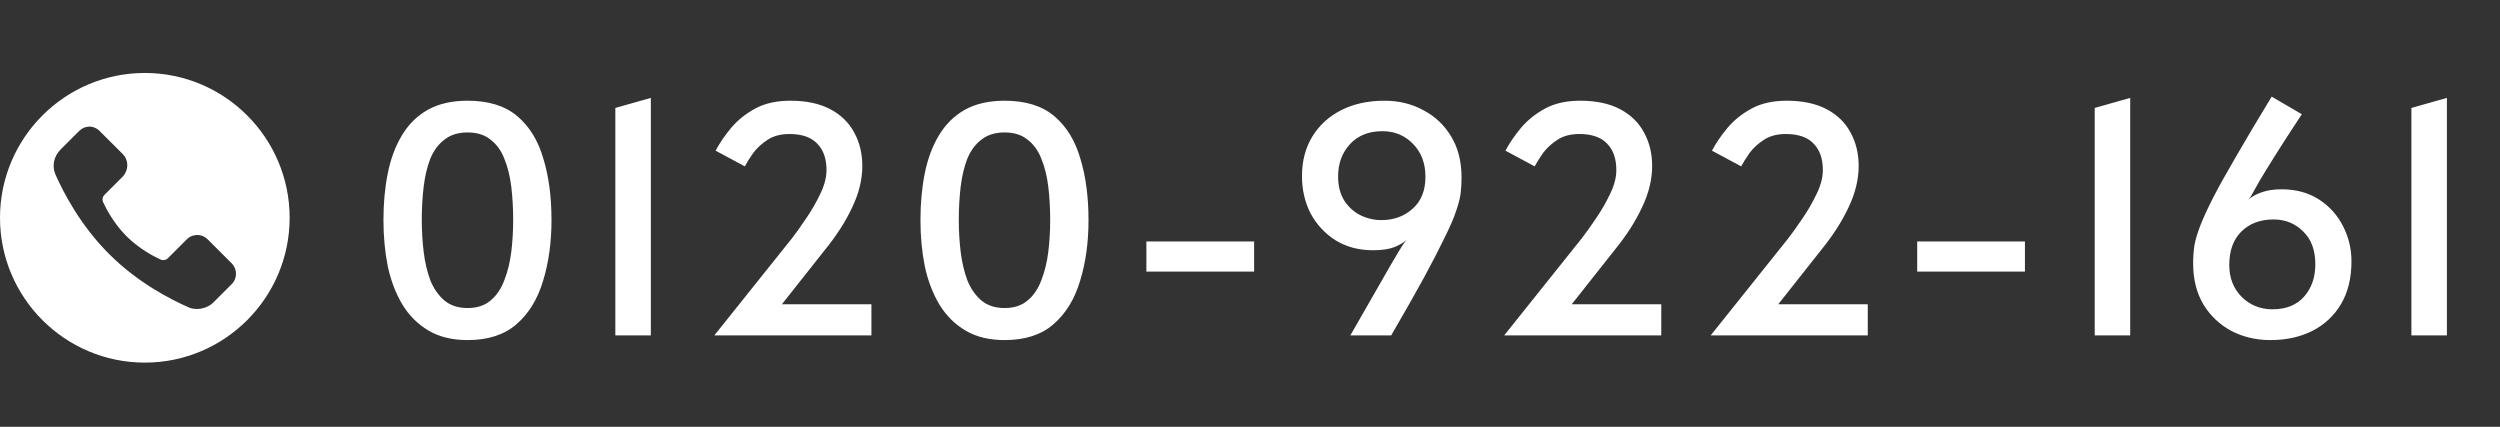 <svg width="164" height="28" viewBox="0 0 164 28" fill="none" xmlns="http://www.w3.org/2000/svg">
<rect x="0" y="0" width="164" height="28" fill="#333333" stroke="none"/>
<path fill-rule="evenodd" clip-rule="evenodd" d="M9.5 4.787C4.26 4.787 0 9.047 0 14.287C0 19.527 4.26 23.787 9.5 23.787C14.74 23.787 19 19.527 19 14.287C19 9.047 14.74 4.787 9.5 4.787ZM12.337 20.145C12.522 20.237 12.707 20.268 12.923 20.268C13.323 20.268 13.724 20.114 14.002 19.837L15.204 18.636C15.574 18.266 15.574 17.65 15.204 17.281L13.632 15.71C13.385 15.464 13.077 15.372 12.768 15.433C12.553 15.464 12.399 15.556 12.244 15.71L11.011 16.942C10.888 17.065 10.703 17.096 10.549 17.035C10.086 16.819 9.131 16.326 8.298 15.495C7.466 14.664 6.973 13.709 6.757 13.247C6.695 13.093 6.726 12.909 6.849 12.785L8.052 11.584C8.452 11.153 8.452 10.507 8.052 10.106L6.541 8.598C6.325 8.382 6.017 8.259 5.709 8.321C5.493 8.351 5.308 8.475 5.154 8.628L3.982 9.799C3.52 10.26 3.396 10.907 3.643 11.461C4.136 12.57 5.246 14.756 7.158 16.665C9.069 18.574 11.227 19.652 12.337 20.145Z" fill="white"/>
<path d="M30.676 22.309C29.674 22.309 28.822 22.103 28.121 21.691C27.421 21.279 26.851 20.715 26.411 20.001C25.971 19.273 25.648 18.435 25.442 17.487C25.25 16.526 25.154 15.509 25.154 14.438C25.154 13.325 25.25 12.294 25.442 11.347C25.635 10.399 25.944 9.574 26.37 8.874C26.796 8.159 27.359 7.603 28.059 7.205C28.774 6.806 29.646 6.607 30.676 6.607C32.05 6.607 33.135 6.944 33.932 7.617C34.729 8.29 35.299 9.217 35.642 10.399C36 11.566 36.178 12.913 36.178 14.438C36.178 15.907 35.993 17.24 35.622 18.435C35.265 19.63 34.681 20.578 33.87 21.279C33.074 21.966 32.009 22.309 30.676 22.309ZM30.676 20.207C31.295 20.207 31.796 20.042 32.181 19.713C32.579 19.383 32.881 18.936 33.087 18.373C33.307 17.81 33.458 17.192 33.541 16.519C33.623 15.832 33.664 15.138 33.664 14.438C33.664 13.668 33.623 12.94 33.541 12.253C33.458 11.566 33.307 10.955 33.087 10.419C32.881 9.884 32.579 9.465 32.181 9.162C31.796 8.846 31.295 8.688 30.676 8.688C30.058 8.688 29.55 8.846 29.152 9.162C28.753 9.465 28.444 9.884 28.224 10.419C28.018 10.955 27.874 11.566 27.792 12.253C27.709 12.94 27.668 13.668 27.668 14.438C27.668 15.138 27.709 15.832 27.792 16.519C27.874 17.192 28.018 17.81 28.224 18.373C28.444 18.923 28.753 19.369 29.152 19.713C29.55 20.042 30.058 20.207 30.676 20.207ZM40.366 22V7.081L42.695 6.422V22H40.366ZM46.862 22L51.952 15.633C52.227 15.275 52.536 14.843 52.879 14.335C53.236 13.812 53.545 13.277 53.806 12.727C54.081 12.164 54.219 11.642 54.219 11.161C54.219 10.405 54.013 9.822 53.6 9.41C53.202 8.997 52.598 8.791 51.787 8.791C51.224 8.791 50.75 8.915 50.365 9.162C49.981 9.41 49.665 9.698 49.417 10.028C49.184 10.357 48.998 10.653 48.861 10.914L46.945 9.884C47.206 9.389 47.542 8.894 47.954 8.4C48.38 7.892 48.909 7.466 49.541 7.122C50.173 6.779 50.942 6.607 51.849 6.607C52.893 6.607 53.765 6.793 54.466 7.163C55.166 7.534 55.688 8.043 56.032 8.688C56.389 9.334 56.568 10.069 56.568 10.893C56.568 11.772 56.348 12.672 55.908 13.593C55.483 14.513 54.878 15.454 54.095 16.416L51.292 19.96H57.165V22H46.862ZM65.904 22.309C64.901 22.309 64.05 22.103 63.349 21.691C62.648 21.279 62.078 20.715 61.639 20.001C61.199 19.273 60.876 18.435 60.67 17.487C60.478 16.526 60.382 15.509 60.382 14.438C60.382 13.325 60.478 12.294 60.67 11.347C60.863 10.399 61.172 9.574 61.598 8.874C62.023 8.159 62.587 7.603 63.287 7.205C64.002 6.806 64.874 6.607 65.904 6.607C67.278 6.607 68.363 6.944 69.16 7.617C69.957 8.29 70.527 9.217 70.87 10.399C71.228 11.566 71.406 12.913 71.406 14.438C71.406 15.907 71.221 17.24 70.85 18.435C70.493 19.63 69.909 20.578 69.098 21.279C68.302 21.966 67.237 22.309 65.904 22.309ZM65.904 20.207C66.522 20.207 67.024 20.042 67.409 19.713C67.807 19.383 68.109 18.936 68.315 18.373C68.535 17.81 68.686 17.192 68.769 16.519C68.851 15.832 68.892 15.138 68.892 14.438C68.892 13.668 68.851 12.94 68.769 12.253C68.686 11.566 68.535 10.955 68.315 10.419C68.109 9.884 67.807 9.465 67.409 9.162C67.024 8.846 66.522 8.688 65.904 8.688C65.286 8.688 64.778 8.846 64.379 9.162C63.981 9.465 63.672 9.884 63.452 10.419C63.246 10.955 63.102 11.566 63.019 12.253C62.937 12.94 62.896 13.668 62.896 14.438C62.896 15.138 62.937 15.832 63.019 16.519C63.102 17.192 63.246 17.81 63.452 18.373C63.672 18.923 63.981 19.369 64.379 19.713C64.778 20.042 65.286 20.207 65.904 20.207ZM75.203 17.817V15.839H82.27V17.817H75.203ZM88.584 22L91.242 17.364C91.393 17.103 91.572 16.8 91.778 16.457C91.984 16.113 92.149 15.873 92.272 15.736C92.08 15.914 91.812 16.072 91.469 16.21C91.125 16.347 90.658 16.416 90.067 16.416C89.147 16.416 88.337 16.203 87.636 15.777C86.935 15.337 86.386 14.754 85.987 14.025C85.603 13.284 85.41 12.459 85.41 11.553C85.41 10.563 85.637 9.698 86.09 8.956C86.544 8.214 87.176 7.637 87.986 7.225C88.797 6.813 89.745 6.607 90.83 6.607C91.764 6.607 92.609 6.813 93.364 7.225C94.134 7.624 94.745 8.201 95.198 8.956C95.652 9.698 95.878 10.598 95.878 11.656C95.878 11.999 95.858 12.342 95.817 12.686C95.775 13.016 95.672 13.414 95.507 13.881C95.356 14.335 95.109 14.905 94.766 15.591C94.436 16.278 93.99 17.144 93.426 18.188C92.863 19.218 92.142 20.489 91.263 22H88.584ZM90.624 14.438C91.434 14.438 92.114 14.19 92.664 13.696C93.227 13.201 93.509 12.501 93.509 11.594C93.509 10.715 93.241 10 92.705 9.451C92.169 8.888 91.496 8.606 90.686 8.606C89.793 8.606 89.085 8.888 88.563 9.451C88.041 10.014 87.78 10.722 87.78 11.573C87.78 12.191 87.911 12.713 88.172 13.139C88.446 13.565 88.797 13.888 89.222 14.108C89.662 14.328 90.129 14.438 90.624 14.438ZM98.676 22L103.765 15.633C104.04 15.275 104.349 14.843 104.693 14.335C105.05 13.812 105.359 13.277 105.62 12.727C105.895 12.164 106.032 11.642 106.032 11.161C106.032 10.405 105.826 9.822 105.414 9.41C105.016 8.997 104.411 8.791 103.601 8.791C103.037 8.791 102.563 8.915 102.179 9.162C101.794 9.41 101.478 9.698 101.231 10.028C100.997 10.357 100.812 10.653 100.674 10.914L98.758 9.884C99.019 9.389 99.356 8.894 99.768 8.4C100.194 7.892 100.723 7.466 101.354 7.122C101.986 6.779 102.756 6.607 103.662 6.607C104.706 6.607 105.579 6.793 106.279 7.163C106.98 7.534 107.502 8.043 107.845 8.688C108.203 9.334 108.381 10.069 108.381 10.893C108.381 11.772 108.161 12.672 107.722 13.593C107.296 14.513 106.692 15.454 105.908 16.416L103.106 19.96H108.979V22H98.676ZM112.223 22L117.312 15.633C117.587 15.275 117.896 14.843 118.24 14.335C118.597 13.812 118.906 13.277 119.167 12.727C119.442 12.164 119.579 11.642 119.579 11.161C119.579 10.405 119.373 9.822 118.961 9.41C118.563 8.997 117.958 8.791 117.148 8.791C116.584 8.791 116.11 8.915 115.726 9.162C115.341 9.41 115.025 9.698 114.778 10.028C114.544 10.357 114.359 10.653 114.221 10.914L112.305 9.884C112.566 9.389 112.903 8.894 113.315 8.4C113.741 7.892 114.27 7.466 114.902 7.122C115.533 6.779 116.303 6.607 117.209 6.607C118.253 6.607 119.126 6.793 119.826 7.163C120.527 7.534 121.049 8.043 121.392 8.688C121.75 9.334 121.928 10.069 121.928 10.893C121.928 11.772 121.708 12.672 121.269 13.593C120.843 14.513 120.239 15.454 119.455 16.416L116.653 19.96H122.526V22H112.223ZM125.768 17.817V15.839H132.836V17.817H125.768ZM137.413 22V7.081L139.741 6.422V22H137.413ZM148.939 22.309C148.005 22.309 147.153 22.11 146.384 21.712C145.615 21.299 145.003 20.722 144.55 19.981C144.097 19.225 143.87 18.325 143.87 17.281C143.87 16.883 143.898 16.491 143.952 16.107C144.021 15.722 144.152 15.282 144.344 14.788C144.536 14.293 144.818 13.682 145.189 12.954C145.574 12.212 146.075 11.312 146.693 10.254C147.311 9.183 148.087 7.878 149.022 6.339L151 7.493C150.258 8.62 149.667 9.533 149.228 10.234C148.788 10.934 148.452 11.484 148.218 11.882C147.998 12.267 147.84 12.549 147.744 12.727C147.648 12.906 147.565 13.029 147.497 13.098C147.703 12.906 147.984 12.748 148.342 12.624C148.713 12.487 149.152 12.418 149.66 12.418C150.608 12.418 151.426 12.638 152.113 13.078C152.799 13.517 153.328 14.101 153.699 14.829C154.07 15.543 154.256 16.313 154.256 17.137C154.256 18.236 154.029 19.17 153.576 19.939C153.122 20.709 152.49 21.299 151.68 21.712C150.883 22.11 149.97 22.309 148.939 22.309ZM149.083 20.29C149.963 20.29 150.65 20.015 151.144 19.465C151.639 18.902 151.886 18.195 151.886 17.343C151.886 16.409 151.618 15.688 151.082 15.179C150.56 14.657 149.915 14.396 149.145 14.396C148.266 14.396 147.559 14.664 147.023 15.2C146.501 15.722 146.24 16.45 146.24 17.384C146.24 18.222 146.508 18.916 147.043 19.465C147.593 20.015 148.273 20.29 149.083 20.29ZM158.188 22V7.081L160.517 6.422V22H158.188Z" fill="white"/>
</svg>
